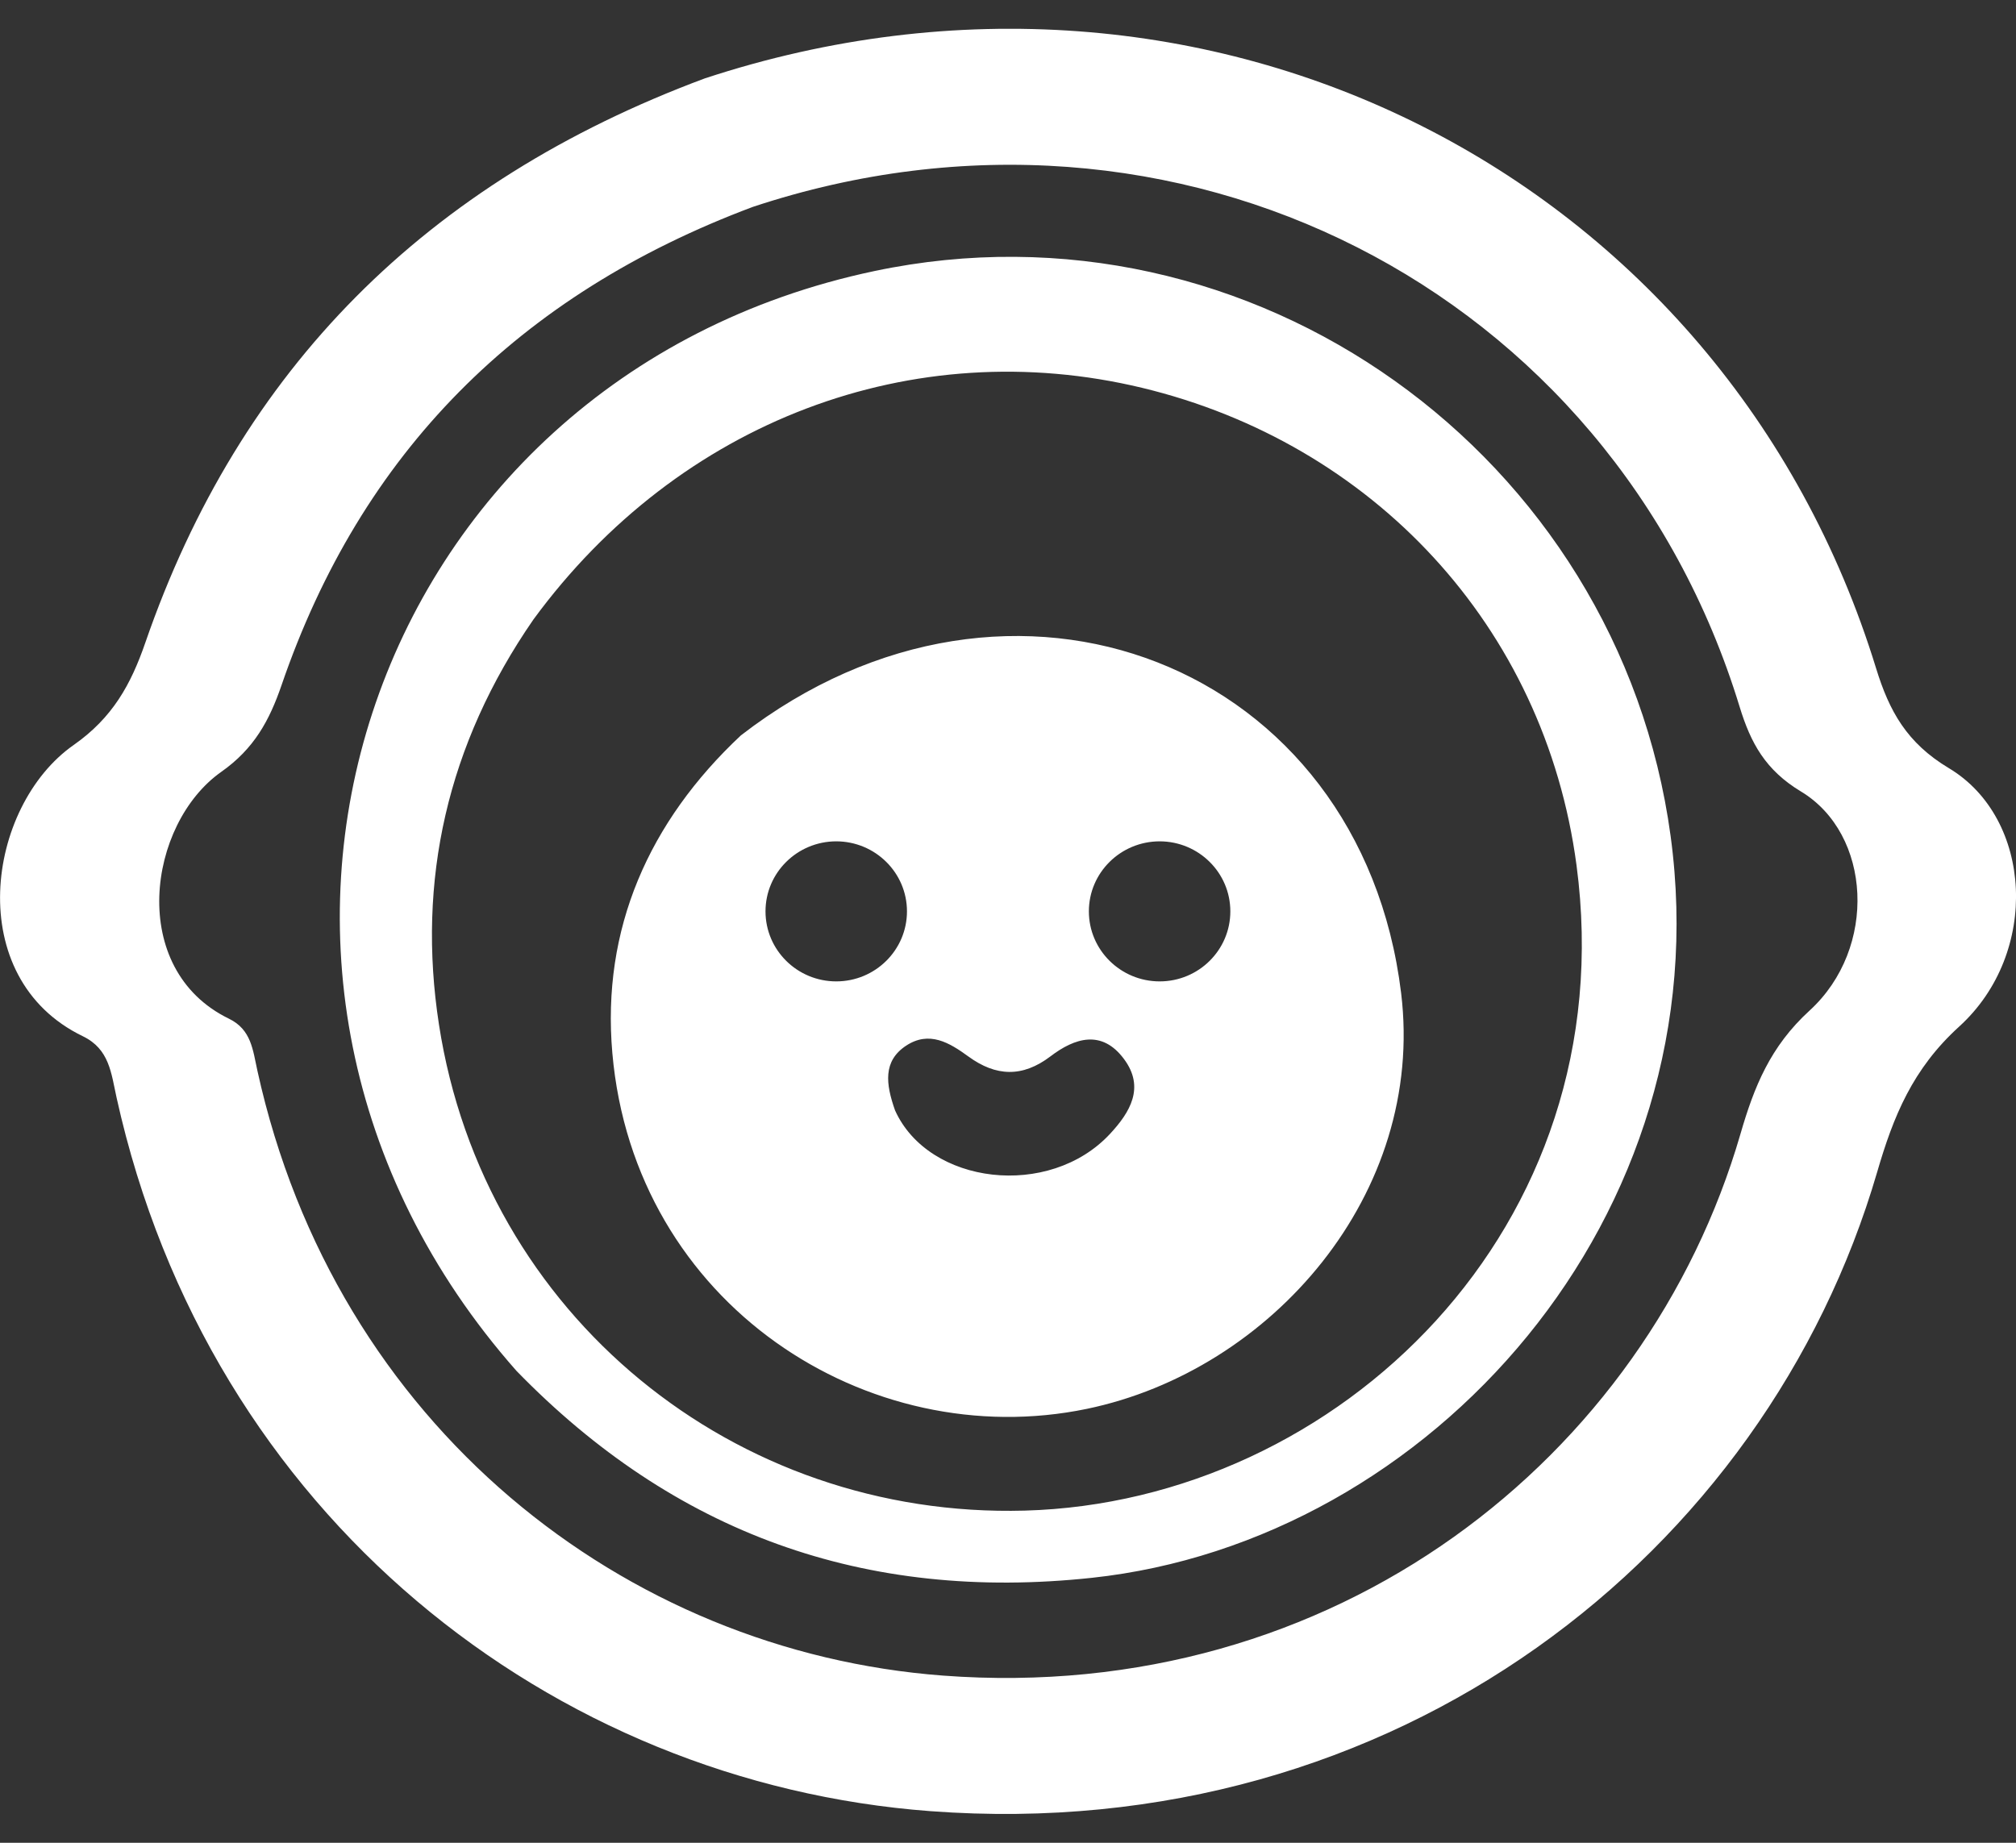 <svg width="35" height="32" viewBox="0 0 35 32" fill="none" xmlns="http://www.w3.org/2000/svg">
<rect x="0" y="0" width="35" height="32" fill="#333333" stroke="none"/>
<g clip-path="url(#clip0_1_23)">
<path d="M12.237 1.361C20.961 -1.512 29.935 3.029 32.571 11.605C32.8 12.349 33.104 12.902 33.836 13.34C35.288 14.21 35.422 16.547 34.013 17.827C33.202 18.564 32.87 19.39 32.59 20.352C30.657 26.979 24.238 32.055 16.153 31.451C9.597 30.961 3.634 26.333 2.024 19.061C1.93 18.634 1.9 18.218 1.439 17.995C-0.657 16.982 -0.242 14.002 1.279 12.937C1.954 12.464 2.272 11.888 2.524 11.157C4.164 6.409 7.397 3.163 12.237 1.361ZM30.202 12.274C27.981 5.005 20.421 1.156 13.072 3.592C8.995 5.119 6.27 7.869 4.889 11.895C4.677 12.514 4.41 13.003 3.842 13.403C2.56 14.306 2.21 16.832 3.975 17.69C4.364 17.879 4.389 18.232 4.469 18.594C5.825 24.758 10.848 28.681 16.371 29.097C23.182 29.609 28.588 25.306 30.217 19.689C30.453 18.874 30.733 18.173 31.416 17.549C32.604 16.463 32.49 14.481 31.266 13.744C30.651 13.373 30.395 12.905 30.202 12.274ZM15.18 4.707C21.734 3.324 28.107 7.899 29.004 14.52C29.898 21.121 24.834 26.768 18.957 27.399C15.009 27.823 11.704 26.621 8.967 23.806C2.883 16.917 6.311 6.579 15.18 4.707ZM19.829 6.735C15.851 5.778 11.79 7.308 9.262 10.756C7.761 12.927 7.235 15.295 7.621 17.792C8.402 22.848 12.765 26.371 17.791 26.232C23.223 26.082 28.207 21.319 27.37 15.024C26.816 10.862 23.819 7.696 19.829 6.735ZM12.863 12.77C17.558 9.138 23.628 11.527 24.325 17.244C24.749 20.727 22.075 23.799 18.869 24.465C15.068 25.254 11.012 22.651 10.631 18.287C10.442 16.132 11.263 14.269 12.863 12.77ZM16.815 18.348C16.482 18.105 16.132 17.894 15.73 18.159C15.327 18.426 15.377 18.823 15.539 19.282C16.123 20.576 18.217 20.826 19.272 19.689C19.618 19.316 19.881 18.885 19.515 18.392C19.13 17.872 18.658 18.023 18.237 18.344C17.749 18.715 17.288 18.692 16.815 18.348ZM14.518 14.61C13.84 14.611 13.29 15.155 13.29 15.826C13.29 16.497 13.84 17.042 14.518 17.042C15.196 17.042 15.746 16.497 15.746 15.826C15.746 15.155 15.196 14.611 14.518 14.61ZM20.133 14.61C19.454 14.611 18.904 15.155 18.904 15.826C18.904 16.497 19.455 17.042 20.133 17.042C20.811 17.042 21.36 16.497 21.36 15.826C21.36 15.155 20.811 14.611 20.133 14.61Z" fill="white"/>
</g>
<defs>
<clipPath id="clip0_1_23">
<rect width="35" height="31" fill="white" transform="translate(0 0.5)"/>
</clipPath>
</defs>
</svg>
